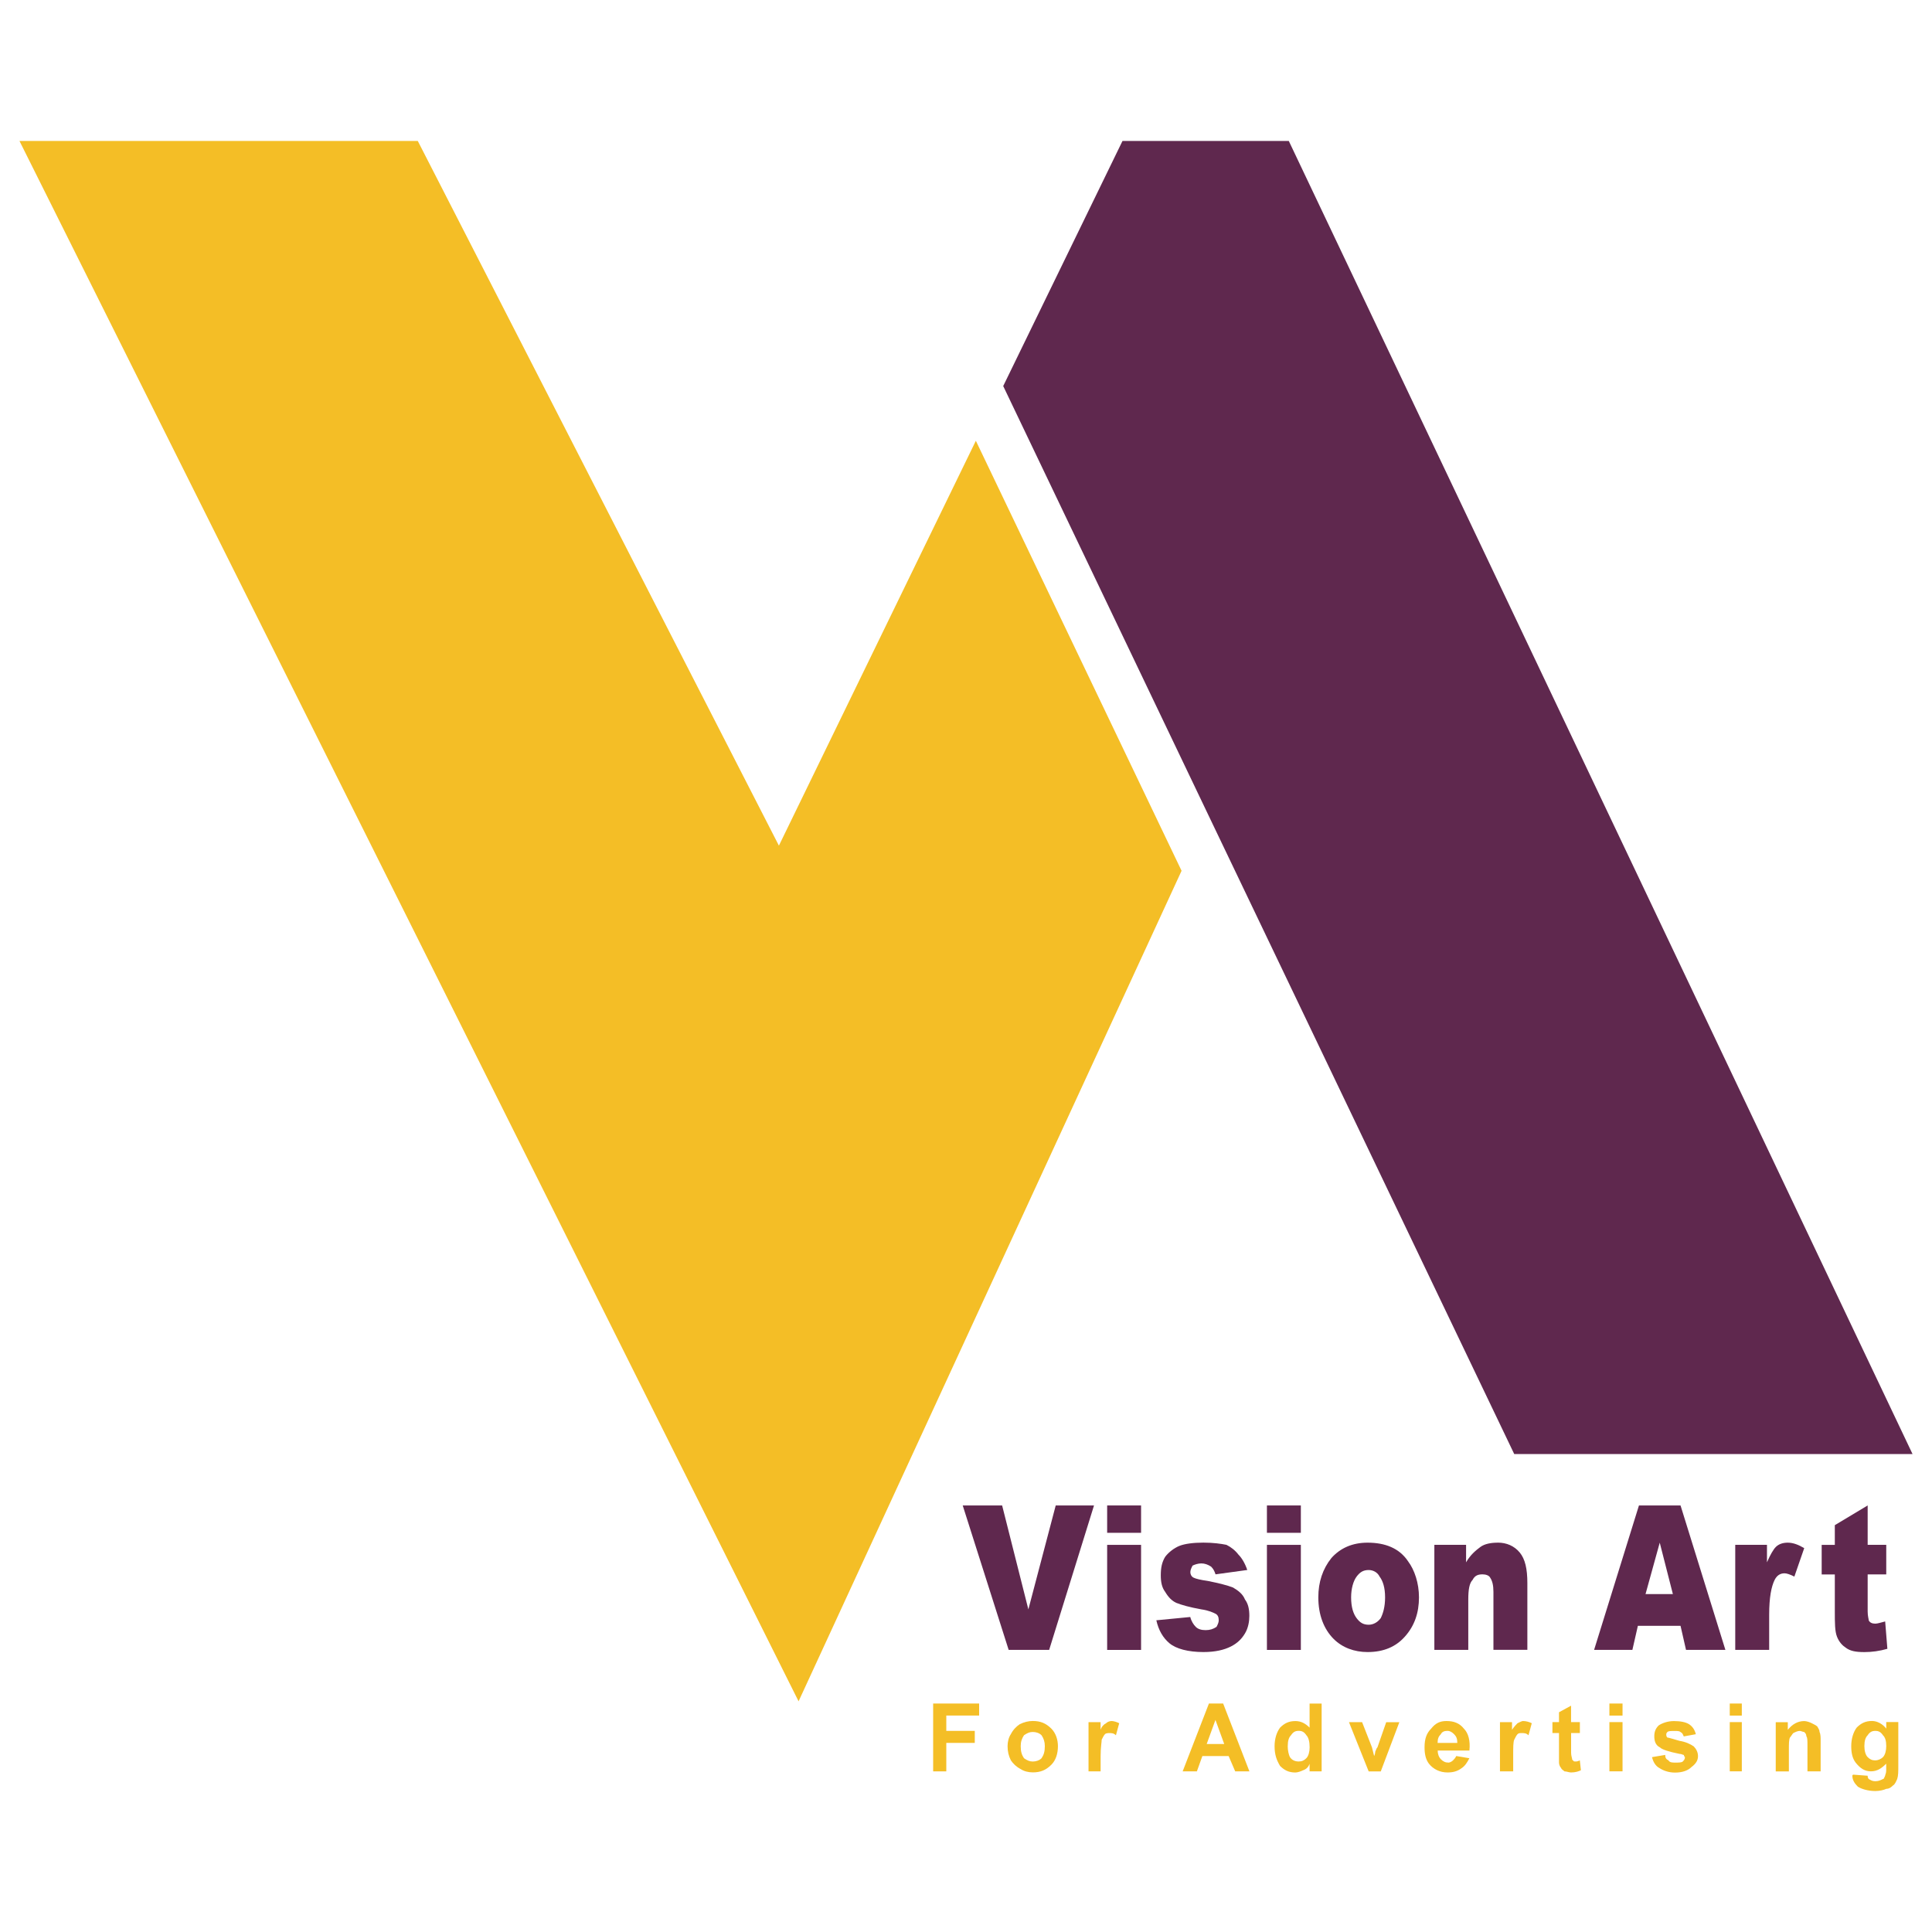 <?xml version="1.0" encoding="UTF-8"?>
<svg id="Layer_1" data-name="Layer 1" xmlns="http://www.w3.org/2000/svg" viewBox="0 0 500 500">
  <defs>
    <style>
      .cls-1 {
        fill: #f4be26;
      }

      .cls-1, .cls-2 {
        stroke-width: 0px;
      }

      .cls-2 {
        fill: #5f284e;
      }
    </style>
  </defs>
  <polygon class="cls-1" points="252.55 114.07 201.58 218.85 108.12 36.48 5.04 36.48 206.67 440.3 305.79 225.36 252.55 114.07"/>
  <polygon class="cls-2" points="266.14 416.51 259.35 389.61 249.15 389.61 261.04 426.99 271.52 426.99 283.13 389.61 273.22 389.61 266.14 416.51"/>
  <rect class="cls-2" x="286.53" y="389.61" width="8.78" height="7.08"/>
  <rect class="cls-2" x="286.53" y="399.81" width="8.78" height="27.19"/>
  <path class="cls-2" d="M319.1,410.85c-1.42-.57-3.68-1.13-6.51-1.7-1.98-.28-3.12-.57-3.68-.85-.57-.28-.85-.85-.85-1.42s.28-1.13.57-1.7c.57-.28,1.42-.57,2.27-.57s1.7.28,2.55.85c.57.57.85,1.13,1.13,1.98l8.21-1.13c-.57-1.7-1.42-3.12-2.27-3.96-.85-1.13-1.98-1.98-3.12-2.55-1.42-.28-3.4-.57-5.95-.57s-4.81.28-6.23.85c-1.42.57-2.83,1.7-3.68,2.83-.85,1.42-1.13,2.83-1.13,4.81,0,1.7.28,3.12,1.13,4.25.85,1.42,1.7,2.27,2.83,2.83,1.42.57,3.4,1.13,6.51,1.7,1.98.28,3.12.85,3.68,1.13.57.28.85.85.85,1.7,0,.57-.28,1.13-.57,1.7-.85.57-1.7.85-2.83.85s-1.98-.28-2.55-.85c-.57-.57-1.13-1.42-1.42-2.55l-8.78.85c.57,2.55,1.7,4.53,3.4,5.95,1.7,1.42,4.81,2.27,8.78,2.27,3.12,0,5.38-.57,7.08-1.42,1.7-.85,2.83-1.98,3.68-3.4.85-1.42,1.13-3.12,1.13-4.53,0-1.7-.28-3.12-1.13-4.25-.57-1.42-1.7-2.27-3.12-3.12h0Z"/>
  <rect class="cls-2" x="327.88" y="399.81" width="8.78" height="27.19"/>
  <rect class="cls-2" x="327.88" y="389.61" width="8.78" height="7.08"/>
  <path class="cls-2" d="M357.33,418.78c-.85,1.13-1.98,1.7-3.12,1.7-1.42,0-2.27-.57-3.12-1.7-.85-1.13-1.42-2.83-1.42-5.38,0-2.27.57-4.25,1.42-5.38.85-1.13,1.7-1.7,3.12-1.7,1.13,0,2.27.57,2.83,1.7.85,1.13,1.42,2.83,1.42,5.38s-.57,4.25-1.13,5.38h0ZM353.93,399.24c-3.96,0-7.08,1.42-9.35,3.96-2.27,2.83-3.4,6.23-3.4,10.19,0,4.53,1.42,8.21,3.96,10.76,2.27,2.27,5.38,3.4,8.78,3.4,4.25,0,7.36-1.42,9.63-3.96,2.55-2.83,3.68-6.23,3.68-10.19,0-3.68-1.13-7.08-2.83-9.35-2.27-3.4-5.95-4.81-10.48-4.81h0Z"/>
  <path class="cls-2" d="M387.63,399.24c-1.7,0-3.4.28-4.53,1.13-1.13.85-2.55,1.98-3.68,3.96v-4.53h-8.21v27.19h8.78v-13.03c0-2.55.28-4.25,1.13-5.1.57-1.13,1.42-1.42,2.55-1.42.85,0,1.7.28,1.98.85.57.85.85,1.98.85,3.68v15.01h8.78v-17.27c0-3.68-.57-6.23-1.98-7.93-1.42-1.7-3.4-2.55-5.66-2.55h0Z"/>
  <path class="cls-2" d="M425.86,412.55l3.68-13.31,3.4,13.31h-7.08ZM424.16,389.61l-11.61,37.38h9.91l1.42-6.23h11.04l1.42,6.23h10.19l-11.61-37.38h-10.76Z"/>
  <path class="cls-2" d="M459.56,400.37c-.57.57-1.42,1.98-2.27,3.96v-4.53h-8.21v27.19h8.78v-9.06c0-4.53.57-7.36,1.42-9.06.57-1.13,1.42-1.7,2.55-1.7.57,0,1.42.28,2.55.85l2.55-7.36c-1.42-.85-2.83-1.42-4.25-1.42-1.13,0-2.27.28-3.12,1.13h0Z"/>
  <path class="cls-2" d="M487.88,419.63c-1.13.28-1.98.57-2.55.57-.85,0-1.42-.28-1.7-.85,0-.28-.28-1.13-.28-2.27v-9.63h4.81v-7.65h-4.81v-10.19l-8.5,5.1v5.1h-3.4v7.65h3.4v9.63c0,2.83,0,5.1.57,6.51.57,1.42,1.42,2.27,2.27,2.83,1.13.85,2.55,1.13,4.81,1.13,1.98,0,3.96-.28,5.95-.85l-.57-7.08Z"/>
  <polygon class="cls-1" points="241.5 458.43 241.5 440.87 253.4 440.87 253.4 443.98 244.9 443.98 244.9 447.95 252.27 447.95 252.27 451.06 244.9 451.06 244.9 458.43 241.5 458.43"/>
  <path class="cls-1" d="M264.16,451.91c0,1.42.28,2.27.85,3.12.85.57,1.42.85,2.27.85s1.7-.28,2.27-.85c.57-.85.85-1.7.85-3.12,0-1.13-.28-1.98-.85-2.83-.57-.57-1.42-.85-2.27-.85s-1.42.28-2.27.85c-.57.85-.85,1.7-.85,2.83h0ZM260.76,451.91c0-1.13.28-2.27.85-3.12.57-1.13,1.42-1.98,2.27-2.55,1.13-.57,2.27-.85,3.4-.85,1.98,0,3.4.57,4.81,1.98,1.13,1.13,1.7,2.83,1.7,4.53,0,1.98-.57,3.68-1.7,4.81-1.42,1.42-2.83,1.98-4.81,1.98-1.13,0-2.27-.28-3.12-.85-1.13-.57-1.98-1.42-2.55-2.27-.57-1.13-.85-2.27-.85-3.68h0Z"/>
  <path class="cls-1" d="M284.83,458.43h-3.12v-12.74h3.12v1.98c.28-.85.85-1.42,1.42-1.7.28-.28.85-.57,1.42-.57s1.42.28,1.98.57l-.85,3.12c-.57-.57-1.13-.57-1.7-.57-.28,0-.85,0-1.13.28-.28.28-.57.85-.85,1.42,0,.57-.28,1.98-.28,4.25v3.96Z"/>
  <path class="cls-1" d="M316.83,451.35l-2.27-6.23-2.27,6.23h4.53ZM323.35,458.43h-3.68l-1.7-3.96h-6.8l-1.42,3.96h-3.68l6.8-17.56h3.68l6.8,17.56Z"/>
  <path class="cls-1" d="M333.26,451.91c0,1.13.28,2.27.57,2.83.57.85,1.42,1.13,2.27,1.13s1.42-.28,1.98-.85c.57-.57.85-1.7.85-2.83,0-1.42-.28-2.55-.85-3.12-.57-.85-1.13-1.13-1.98-1.13s-1.42.28-1.98,1.13c-.57.57-.85,1.42-.85,2.83h0ZM342.04,458.43h-3.12v-1.98c-.28.85-.85,1.42-1.7,1.7-.57.28-1.42.57-1.98.57-1.7,0-2.83-.57-3.96-1.7-.85-1.42-1.42-2.83-1.42-5.1,0-1.98.57-3.68,1.42-4.81,1.13-1.13,2.27-1.7,3.96-1.7,1.42,0,2.55.57,3.68,1.7v-6.23h3.12v17.56Z"/>
  <path class="cls-1" d="M354.21,458.43l-5.1-12.74h3.4l2.55,6.51.57,2.27c.28-.57.28-1.13.28-1.13.28-.57.28-.85.57-1.13l2.27-6.51h3.4l-4.81,12.74h-3.12Z"/>
  <path class="cls-1" d="M377.15,451.06c0-1.13-.28-1.7-.85-2.27-.57-.57-1.13-.85-1.7-.85-.85,0-1.42.28-1.7.85-.57.57-.85,1.13-.85,2.27h5.1ZM376.87,454.46l3.4.57c-.57,1.13-1.13,1.98-1.98,2.55-1.13.85-2.27,1.13-3.68,1.13-1.98,0-3.68-.85-4.81-2.27-.85-1.13-1.13-2.55-1.13-4.25,0-2.27.57-3.68,1.7-4.81,1.13-1.42,2.27-1.98,3.96-1.98,1.98,0,3.4.57,4.53,1.98,1.13,1.13,1.7,3.12,1.42,5.66h-8.21c0,.85.28,1.7.85,2.27.57.57,1.13.85,1.98.85.28,0,.85-.28,1.13-.57.28-.28.57-.57.85-1.13h0Z"/>
  <path class="cls-1" d="M391.59,458.43h-3.4v-12.74h3.12v1.98c.57-.85,1.13-1.42,1.42-1.7.57-.28,1.13-.57,1.42-.57.85,0,1.7.28,2.27.57l-.85,3.12c-.57-.57-1.13-.57-1.7-.57s-.85,0-1.13.28-.57.85-.85,1.42c-.28.57-.28,1.98-.28,4.25v3.96Z"/>
  <path class="cls-1" d="M408.87,445.68v2.83h-2.27v5.1c0,.85.28,1.42.28,1.7,0,0,0,.28.28.28,0,.28.28.28.57.28s.57,0,1.13-.28l.28,2.55c-.57.28-1.42.57-2.55.57-.57,0-1.13-.28-1.7-.28-.28-.28-.85-.57-.85-.85-.28-.28-.57-.85-.57-1.42v-7.65h-1.7v-2.83h1.7v-2.55l3.12-1.7v4.25h2.27Z"/>
  <path class="cls-1" d="M416.51,445.68h3.4v12.74h-3.4v-12.74ZM416.51,440.87h3.4v3.12h-3.4v-3.12Z"/>
  <path class="cls-1" d="M427.56,454.74l3.4-.57c0,.85.28,1.13.85,1.42.28.57,1.13.57,1.7.57.85,0,1.7,0,1.98-.28.28-.28.57-.57.57-1.13,0,0-.28-.28-.28-.57-.28,0-.57-.28-1.13-.28-2.83-.57-4.53-1.13-5.1-1.7-1.13-.57-1.42-1.7-1.42-2.83s.28-1.98,1.13-2.83c.85-.57,2.27-1.13,3.96-1.13s3.12.28,3.96.85c.85.57,1.42,1.42,1.7,2.55l-3.12.57c-.28-.57-.28-.85-.85-1.13-.28-.28-.85-.28-1.42-.28-1.13,0-1.7,0-1.98.28q-.28.28-.28.57c0,.28,0,.57.28.85.28,0,1.13.28,3.12.85,1.7.28,2.83.85,3.68,1.42.57.57,1.13,1.42,1.13,2.55s-.57,1.98-1.7,2.83c-.85.85-2.27,1.42-4.25,1.42-1.7,0-3.12-.57-3.96-1.13-1.13-.57-1.7-1.7-1.98-2.83h0Z"/>
  <path class="cls-1" d="M447.66,445.68h3.12v12.74h-3.12v-12.74ZM447.66,440.87h3.12v3.12h-3.12v-3.12Z"/>
  <path class="cls-1" d="M471.17,458.43h-3.4v-6.51c0-1.42,0-2.27-.28-2.55,0-.57-.28-.85-.57-1.13-.28,0-.85-.28-1.13-.28-.57,0-1.13.28-1.7.57-.28.28-.57.85-.85,1.13-.28.57-.28,1.7-.28,3.12v5.66h-3.4v-12.74h3.12v1.98c1.13-1.42,2.55-2.27,4.25-2.27.57,0,1.42.28,1.98.57.57.28,1.13.57,1.42.85.28.57.57.85.57,1.42.28.57.28,1.42.28,2.27v7.93Z"/>
  <path class="cls-1" d="M482.5,451.91c0,1.13.28,2.27.85,2.83.57.57,1.13.85,1.98.85.57,0,1.42-.28,1.98-.85.57-.57.85-1.7.85-2.83,0-1.42-.28-2.27-.85-2.83-.57-.85-1.13-1.13-1.98-1.13s-1.42.28-1.98,1.13c-.57.57-.85,1.42-.85,2.83h0ZM479.66,459.28l3.68.28c0,.57.28.85.28.85.57.28.85.57,1.7.57s1.42-.28,1.98-.57c.28,0,.28-.28.57-.85,0-.28.28-.57.28-1.42v-1.7c-1.13,1.13-2.27,1.98-3.96,1.98s-2.83-.85-3.96-2.27c-.85-1.13-1.13-2.55-1.13-4.25,0-1.98.57-3.68,1.42-4.81,1.13-1.13,2.27-1.7,3.96-1.7,1.42,0,2.83.85,3.68,1.98v-1.7h3.12v11.33c0,1.42,0,2.55-.28,3.4-.28.57-.57,1.42-1.13,1.7-.28.28-.85.85-1.7.85-.57.28-1.7.57-2.83.57-1.98,0-3.68-.57-4.53-1.13-.85-.85-1.42-1.7-1.42-2.83,0,0,0-.28.28-.28h0Z"/>
  <polygon class="cls-2" points="333.54 36.48 290.5 36.48 259.63 99.91 312.58 210.64 391.88 376.3 494.96 376.3 333.54 36.48"/>
</svg>